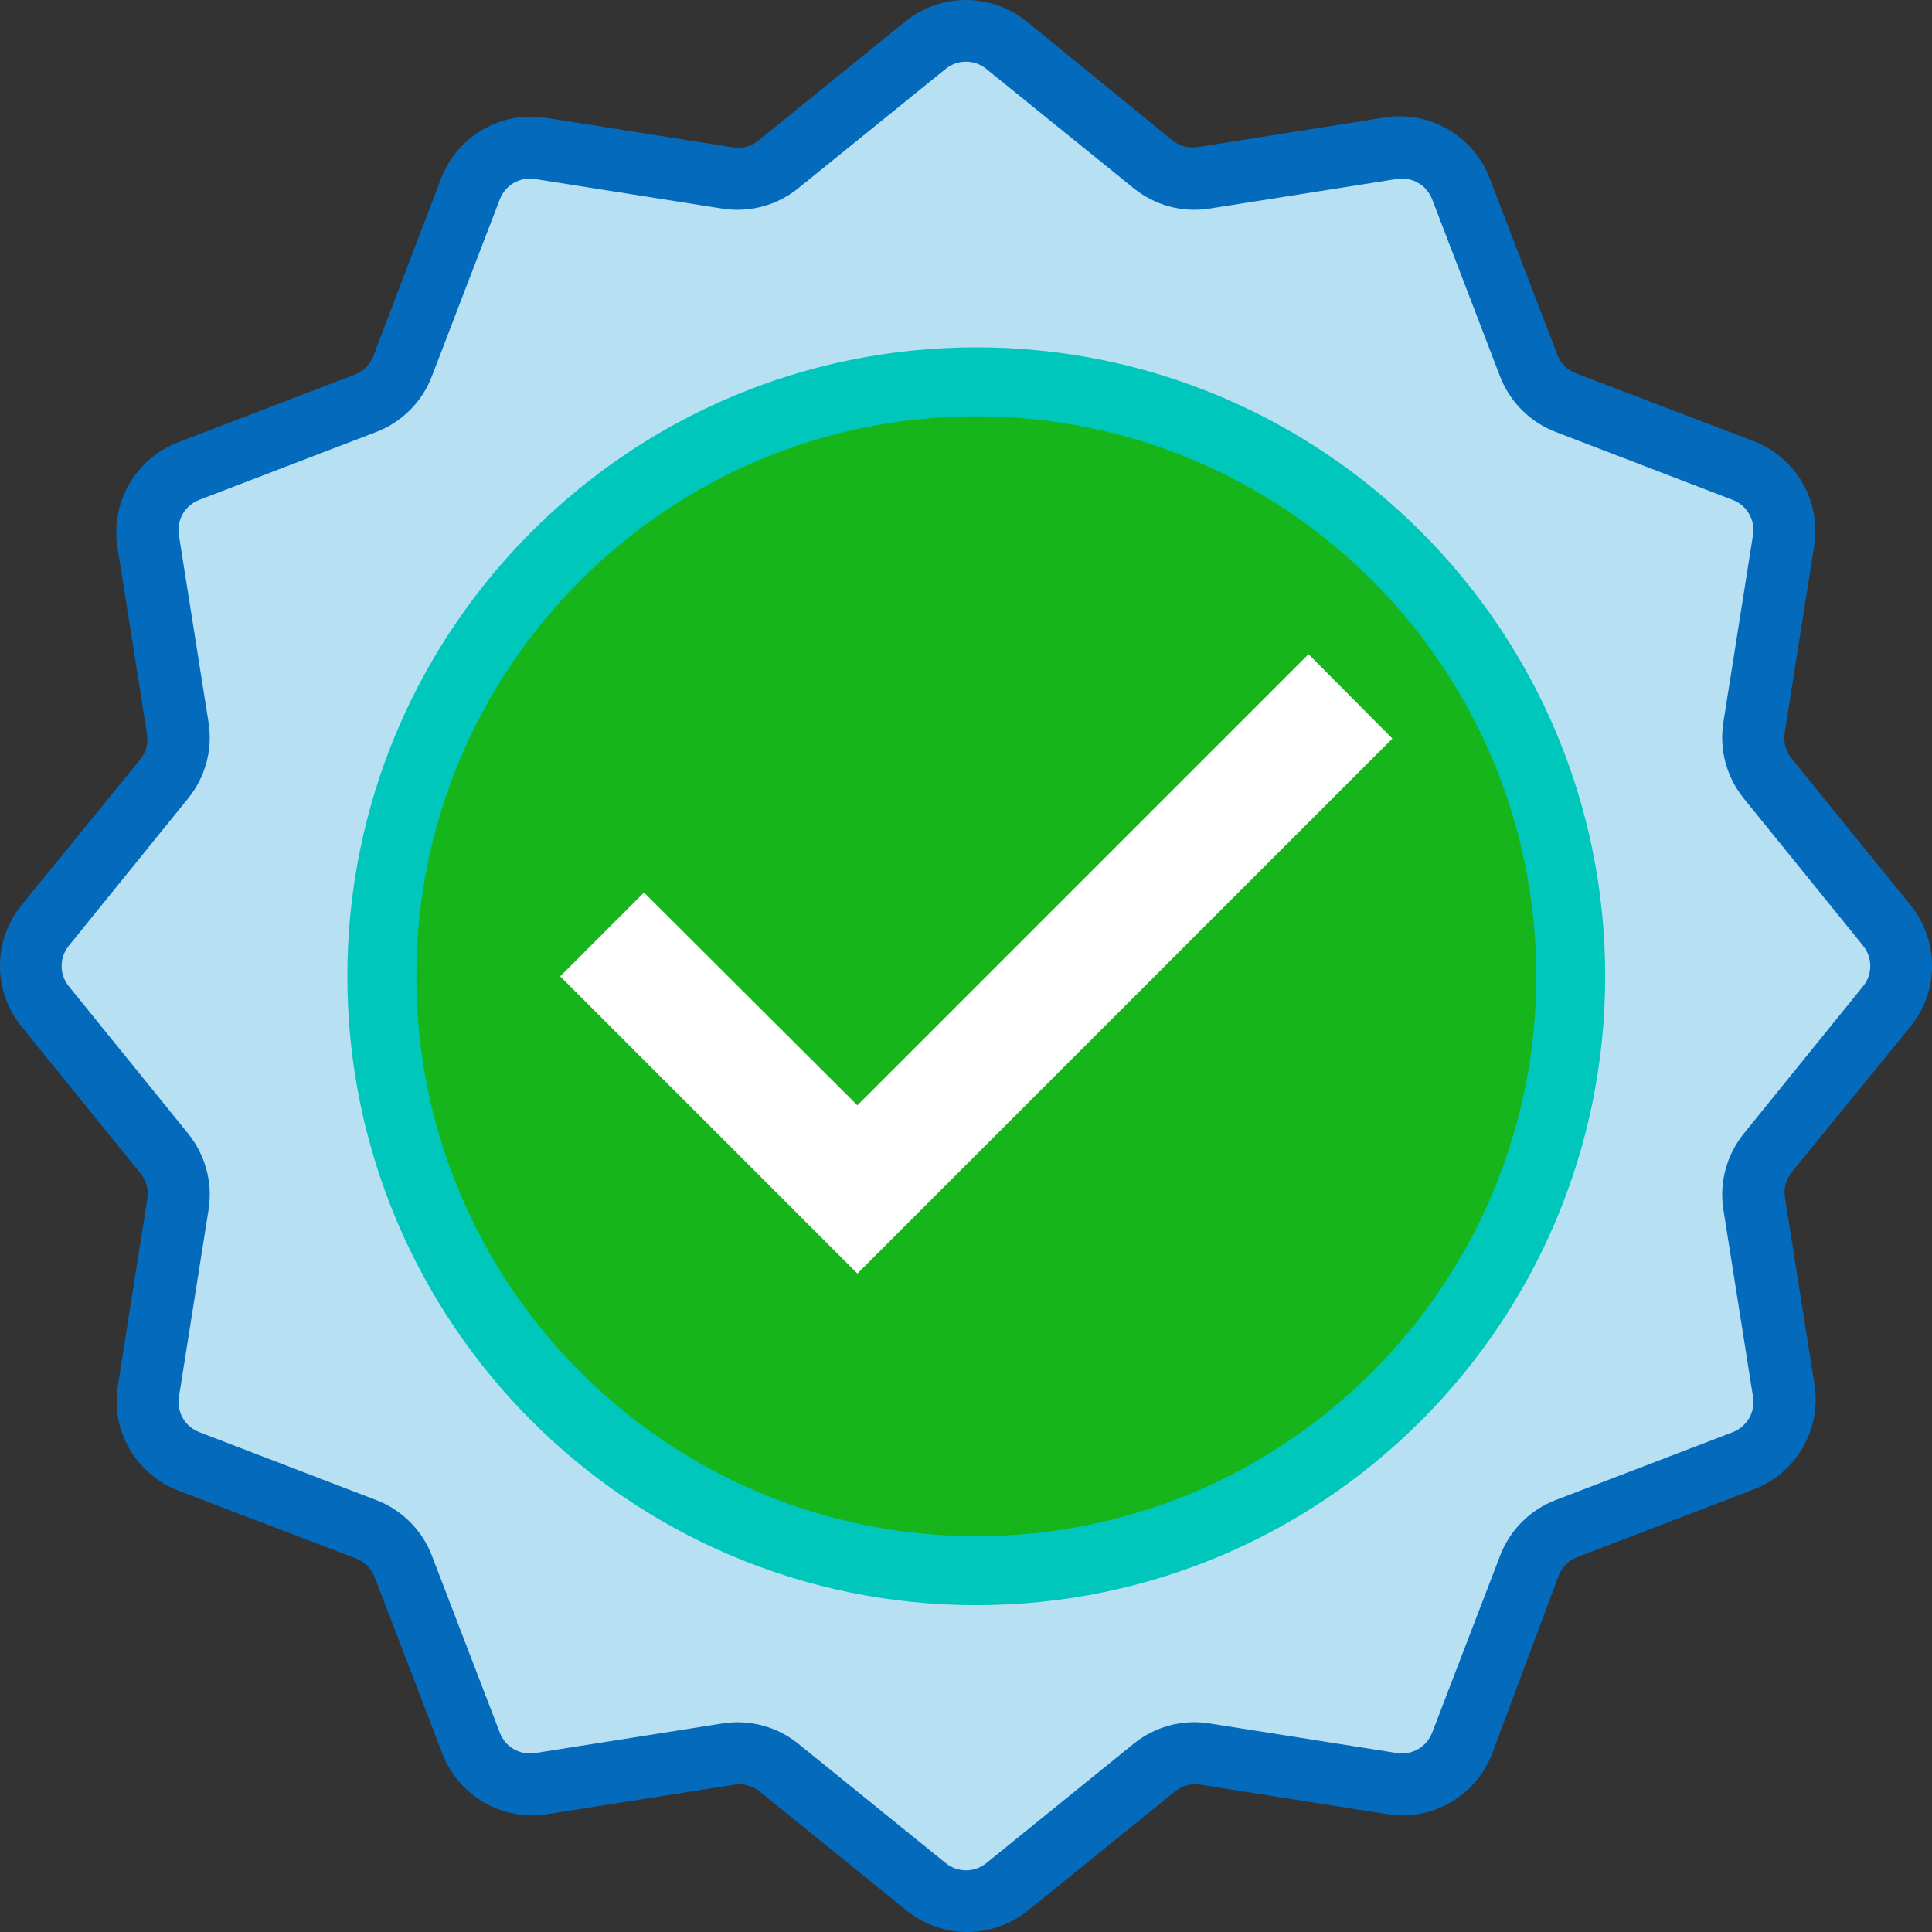 <svg width="56" height="56" viewBox="0 0 56 56" fill="none" xmlns="http://www.w3.org/2000/svg">
<rect x="0" y="0" width="56" height="56" fill="#333333" stroke="none"/>
<path d="M51.036 32.969C50.529 33.599 50.308 34.414 50.434 35.214L51.315 40.781C51.397 41.229 51.141 41.67 50.712 41.821L45.462 43.834C44.704 44.125 44.102 44.721 43.811 45.477L41.797 50.728C41.646 51.158 41.206 51.413 40.758 51.331L35.191 50.45C34.391 50.325 33.575 50.544 32.947 51.053L28.577 54.588C28.231 54.881 27.725 54.881 27.379 54.588L23.009 51.052C22.381 50.544 21.564 50.324 20.765 50.449L15.197 51.33C14.749 51.412 14.31 51.157 14.159 50.727L12.145 45.476C11.855 44.717 11.259 44.116 10.503 43.824L5.271 41.812C4.842 41.662 4.587 41.222 4.668 40.773L5.549 35.207C5.674 34.406 5.454 33.589 4.946 32.961L1.412 28.6C1.119 28.254 1.119 27.748 1.412 27.403L4.946 23.033C5.454 22.404 5.674 21.588 5.549 20.788L4.666 15.219C4.585 14.771 4.84 14.331 5.268 14.18L10.519 12.167C11.278 11.876 11.879 11.28 12.171 10.524L14.185 5.272C14.335 4.843 14.775 4.588 15.223 4.669L20.79 5.55C21.591 5.675 22.407 5.455 23.035 4.947L27.404 1.412C27.751 1.119 28.256 1.119 28.602 1.412L32.973 4.947C33.601 5.455 34.417 5.675 35.217 5.549L40.785 4.668C41.233 4.587 41.673 4.843 41.823 5.271L43.837 10.522C44.128 11.28 44.723 11.882 45.479 12.174L50.73 14.187C51.16 14.338 51.414 14.778 51.333 15.226L50.452 20.794C50.327 21.594 50.546 22.41 51.055 23.038L54.59 27.409C54.882 27.754 54.882 28.26 54.59 28.606" fill="#B7E0F3"/>
<path d="M55.377 29.755C56.208 28.728 56.208 27.263 55.377 26.236L51.924 21.977C51.758 21.769 51.687 21.503 51.73 21.241L52.584 15.826C52.791 14.524 52.056 13.256 50.825 12.785L45.68 10.822C45.431 10.727 45.235 10.531 45.14 10.283L43.177 5.164C42.704 3.933 41.436 3.199 40.135 3.406L34.718 4.263C34.457 4.304 34.19 4.235 33.983 4.067L29.759 0.623C28.732 -0.208 27.267 -0.208 26.24 0.623L21.98 4.076C21.771 4.243 21.505 4.314 21.244 4.271L15.828 3.415C14.526 3.208 13.258 3.944 12.785 5.174L10.822 10.319C10.727 10.567 10.531 10.763 10.283 10.858L5.163 12.821C3.933 13.293 3.198 14.561 3.405 15.864L4.261 21.278C4.303 21.539 4.233 21.806 4.065 22.013L0.623 26.238C-0.208 27.264 -0.208 28.728 0.623 29.754L4.075 34.016C4.242 34.223 4.313 34.49 4.27 34.75L3.415 40.166C3.207 41.468 3.942 42.736 5.173 43.208L10.319 45.172C10.568 45.267 10.763 45.462 10.859 45.711L12.822 50.828C13.294 52.057 14.562 52.794 15.865 52.585L21.28 51.73C21.542 51.689 21.809 51.758 22.016 51.926L26.277 55.377C27.304 56.208 28.77 56.208 29.796 55.377L34.059 51.926C34.266 51.758 34.533 51.687 34.792 51.729L40.209 52.585C41.513 52.794 42.78 52.057 43.251 50.828L45.178 45.673C45.274 45.423 45.468 45.228 45.717 45.134L50.836 43.17C52.066 42.698 52.802 41.43 52.593 40.128L51.738 34.713C51.696 34.452 51.766 34.184 51.934 33.978L55.377 29.755ZM50.542 32.863C50.043 33.481 49.829 34.282 49.954 35.065L50.813 40.495C50.883 40.93 50.636 41.353 50.226 41.512L45.094 43.479C44.35 43.763 43.764 44.349 43.48 45.094L41.511 50.225C41.352 50.636 40.929 50.882 40.493 50.813L35.062 49.955C34.28 49.828 33.48 50.042 32.861 50.542L28.588 54.004C28.245 54.282 27.755 54.282 27.413 54.004L23.138 50.542C22.52 50.044 21.72 49.83 20.937 49.956L15.506 50.814C15.07 50.884 14.647 50.637 14.489 50.226L12.52 45.095C12.236 44.351 11.65 43.765 10.905 43.48L5.774 41.511C5.363 41.352 5.117 40.93 5.186 40.494L6.045 35.064C6.17 34.282 5.955 33.482 5.457 32.863L1.995 28.588C1.716 28.246 1.716 27.756 1.995 27.413L5.456 23.138C5.955 22.522 6.17 21.721 6.044 20.938L5.185 15.507C5.115 15.071 5.362 14.649 5.772 14.49L10.904 12.522C11.648 12.237 12.234 11.652 12.518 10.907L14.488 5.776C14.645 5.365 15.068 5.119 15.504 5.188L20.934 6.046C21.718 6.171 22.518 5.957 23.137 5.458L27.41 1.997C27.755 1.718 28.244 1.718 28.587 1.997L32.862 5.457C33.479 5.958 34.28 6.171 35.063 6.045L40.493 5.187C40.929 5.118 41.352 5.364 41.511 5.775L43.478 10.907C43.763 11.65 44.349 12.236 45.093 12.521L50.224 14.49C50.635 14.648 50.881 15.07 50.812 15.506L49.953 20.936C49.828 21.72 50.042 22.52 50.541 23.139L54.002 27.412C54.281 27.755 54.281 28.245 54.002 28.587L50.541 32.862L50.542 32.863Z" fill="#046ABC"/>
<path d="M40.234 21.125C39.871 20.758 39.286 20.758 38.922 21.125L25.61 34.653L18.825 27.756C17.952 26.997 16.765 28.204 17.513 29.09L24.959 36.659C25.323 37.026 25.908 37.026 26.272 36.659L40.235 22.467C40.602 22.099 40.602 21.493 40.235 21.123" fill="white"/>
<path d="M28.298 11.068C18.787 11.068 11.068 18.787 11.068 28.297C11.068 37.807 18.787 45.526 28.297 45.526C37.808 45.526 45.527 37.807 45.527 28.297C45.527 18.787 37.809 11.068 28.298 11.068Z" fill="#17B51C" stroke="#00C7BB" stroke-width="2"/>
<path fill-rule="evenodd" clip-rule="evenodd" d="M24.852 36.914L16.237 28.3L18.666 25.87L24.852 32.038L37.929 18.962L40.359 21.408L24.852 36.914Z" fill="white"/>
</svg>

